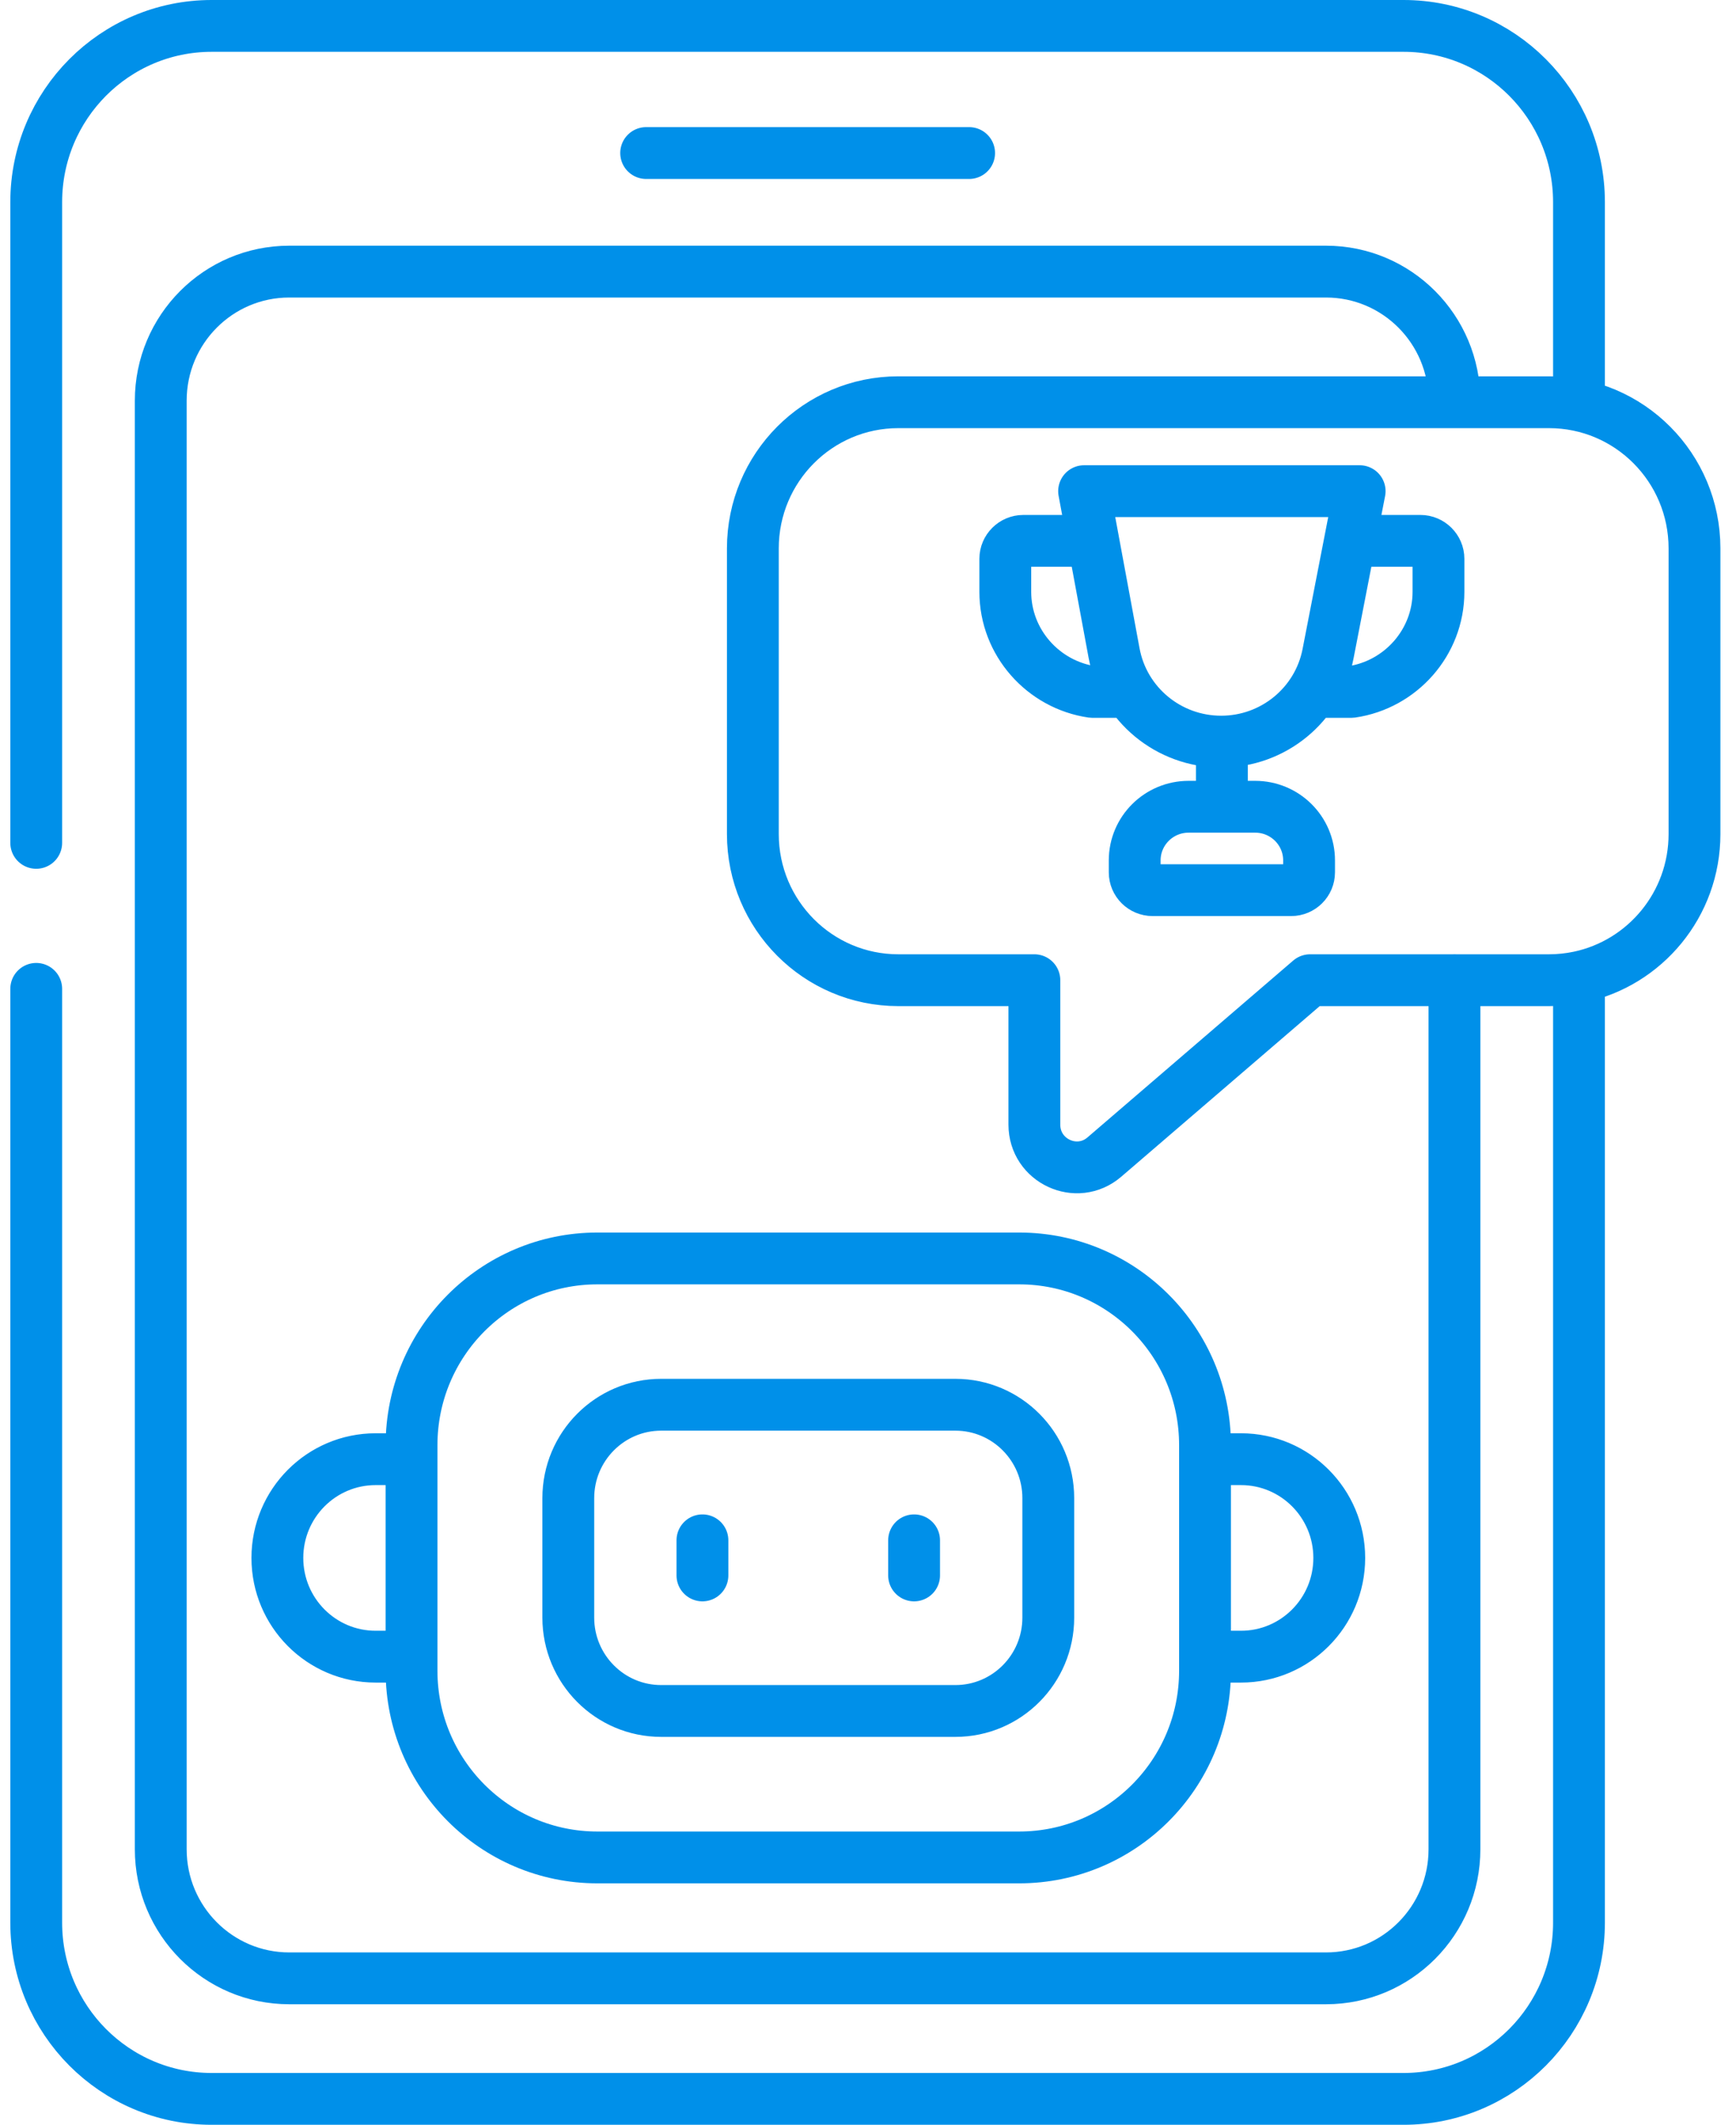 <?xml version="1.0" encoding="UTF-8"?> <svg xmlns="http://www.w3.org/2000/svg" width="67" height="82" viewBox="0 0 67 82" fill="none"><path d="M47.158 31.058V28.7M42.118 20.873H39.494C39.112 20.873 38.799 21.185 38.799 21.566V22.841C38.799 24.795 40.261 26.425 42.15 26.702H43.526M50.747 26.702H52.163C54.053 26.427 55.517 24.795 55.517 22.841V21.566C55.517 21.185 55.203 20.873 54.821 20.873H52.194M1.398 32.528V7.802C1.398 4.045 4.429 1 8.168 1H54.17C57.909 1 60.94 4.045 60.94 7.802V15.64M60.94 37.707V37.708M60.94 37.708V74.198C60.94 77.954 57.909 81 54.17 81H8.168C4.429 81 1.398 77.954 1.398 74.198V38.162M60.94 37.708C63.486 37.172 65.398 34.904 65.398 32.187V21.164C65.398 18.048 62.885 15.523 59.784 15.523H34.67C31.57 15.523 29.056 18.048 29.056 21.164V32.187C29.056 35.302 31.57 37.828 34.67 37.828H39.921V43.402C39.921 44.807 41.561 45.567 42.623 44.653L50.563 37.828H56.134M60.94 37.708C60.567 37.786 60.18 37.828 59.784 37.828H56.134M56.134 37.826V37.828M56.134 37.828V71.366C56.134 74.117 53.916 76.348 51.176 76.348H11.162C8.425 76.348 6.204 74.117 6.204 71.366V15.464C6.204 12.712 8.425 10.482 11.162 10.482H51.176C53.916 10.482 56.134 12.712 56.134 15.464V15.521M24.938 5.906H37.403M27.11 59.444V60.799M35.279 59.444V60.799M46.657 56.313H47.896C49.99 56.313 51.688 58.019 51.688 60.124C51.688 62.228 49.99 63.934 47.896 63.934H46.657M15.562 63.934H14.498C12.403 63.934 10.705 62.228 10.705 60.124C10.705 58.019 12.403 56.313 14.498 56.313H15.562M49.831 34.353H44.485C44.103 34.353 43.793 34.045 43.793 33.665V33.204C43.793 32.061 44.725 31.134 45.875 31.134H48.441C49.591 31.134 50.523 32.061 50.523 33.204V33.665C50.523 34.045 50.213 34.353 49.831 34.353ZM47.129 28.621C45.102 28.621 43.364 27.183 42.997 25.201L41.84 18.955H52.475L51.254 25.237C50.872 27.202 49.142 28.621 47.129 28.621ZM36.872 66.03H25.519C23.538 66.03 21.933 64.417 21.933 62.427V57.816C21.933 55.826 23.538 54.212 25.519 54.212H36.872C38.853 54.212 40.458 55.826 40.458 57.816V62.427C40.458 64.417 38.853 66.03 36.872 66.03ZM23.055 48.566H39.335C43.296 48.566 46.507 51.793 46.507 55.773V64.475C46.507 68.455 43.296 71.682 39.335 71.682H23.055C19.094 71.682 15.883 68.455 15.883 64.475V55.773C15.883 51.793 19.094 48.566 23.055 48.566Z" stroke="#0090E9" stroke-width="2" stroke-miterlimit="10" stroke-linecap="round" stroke-linejoin="round"></path></svg> 